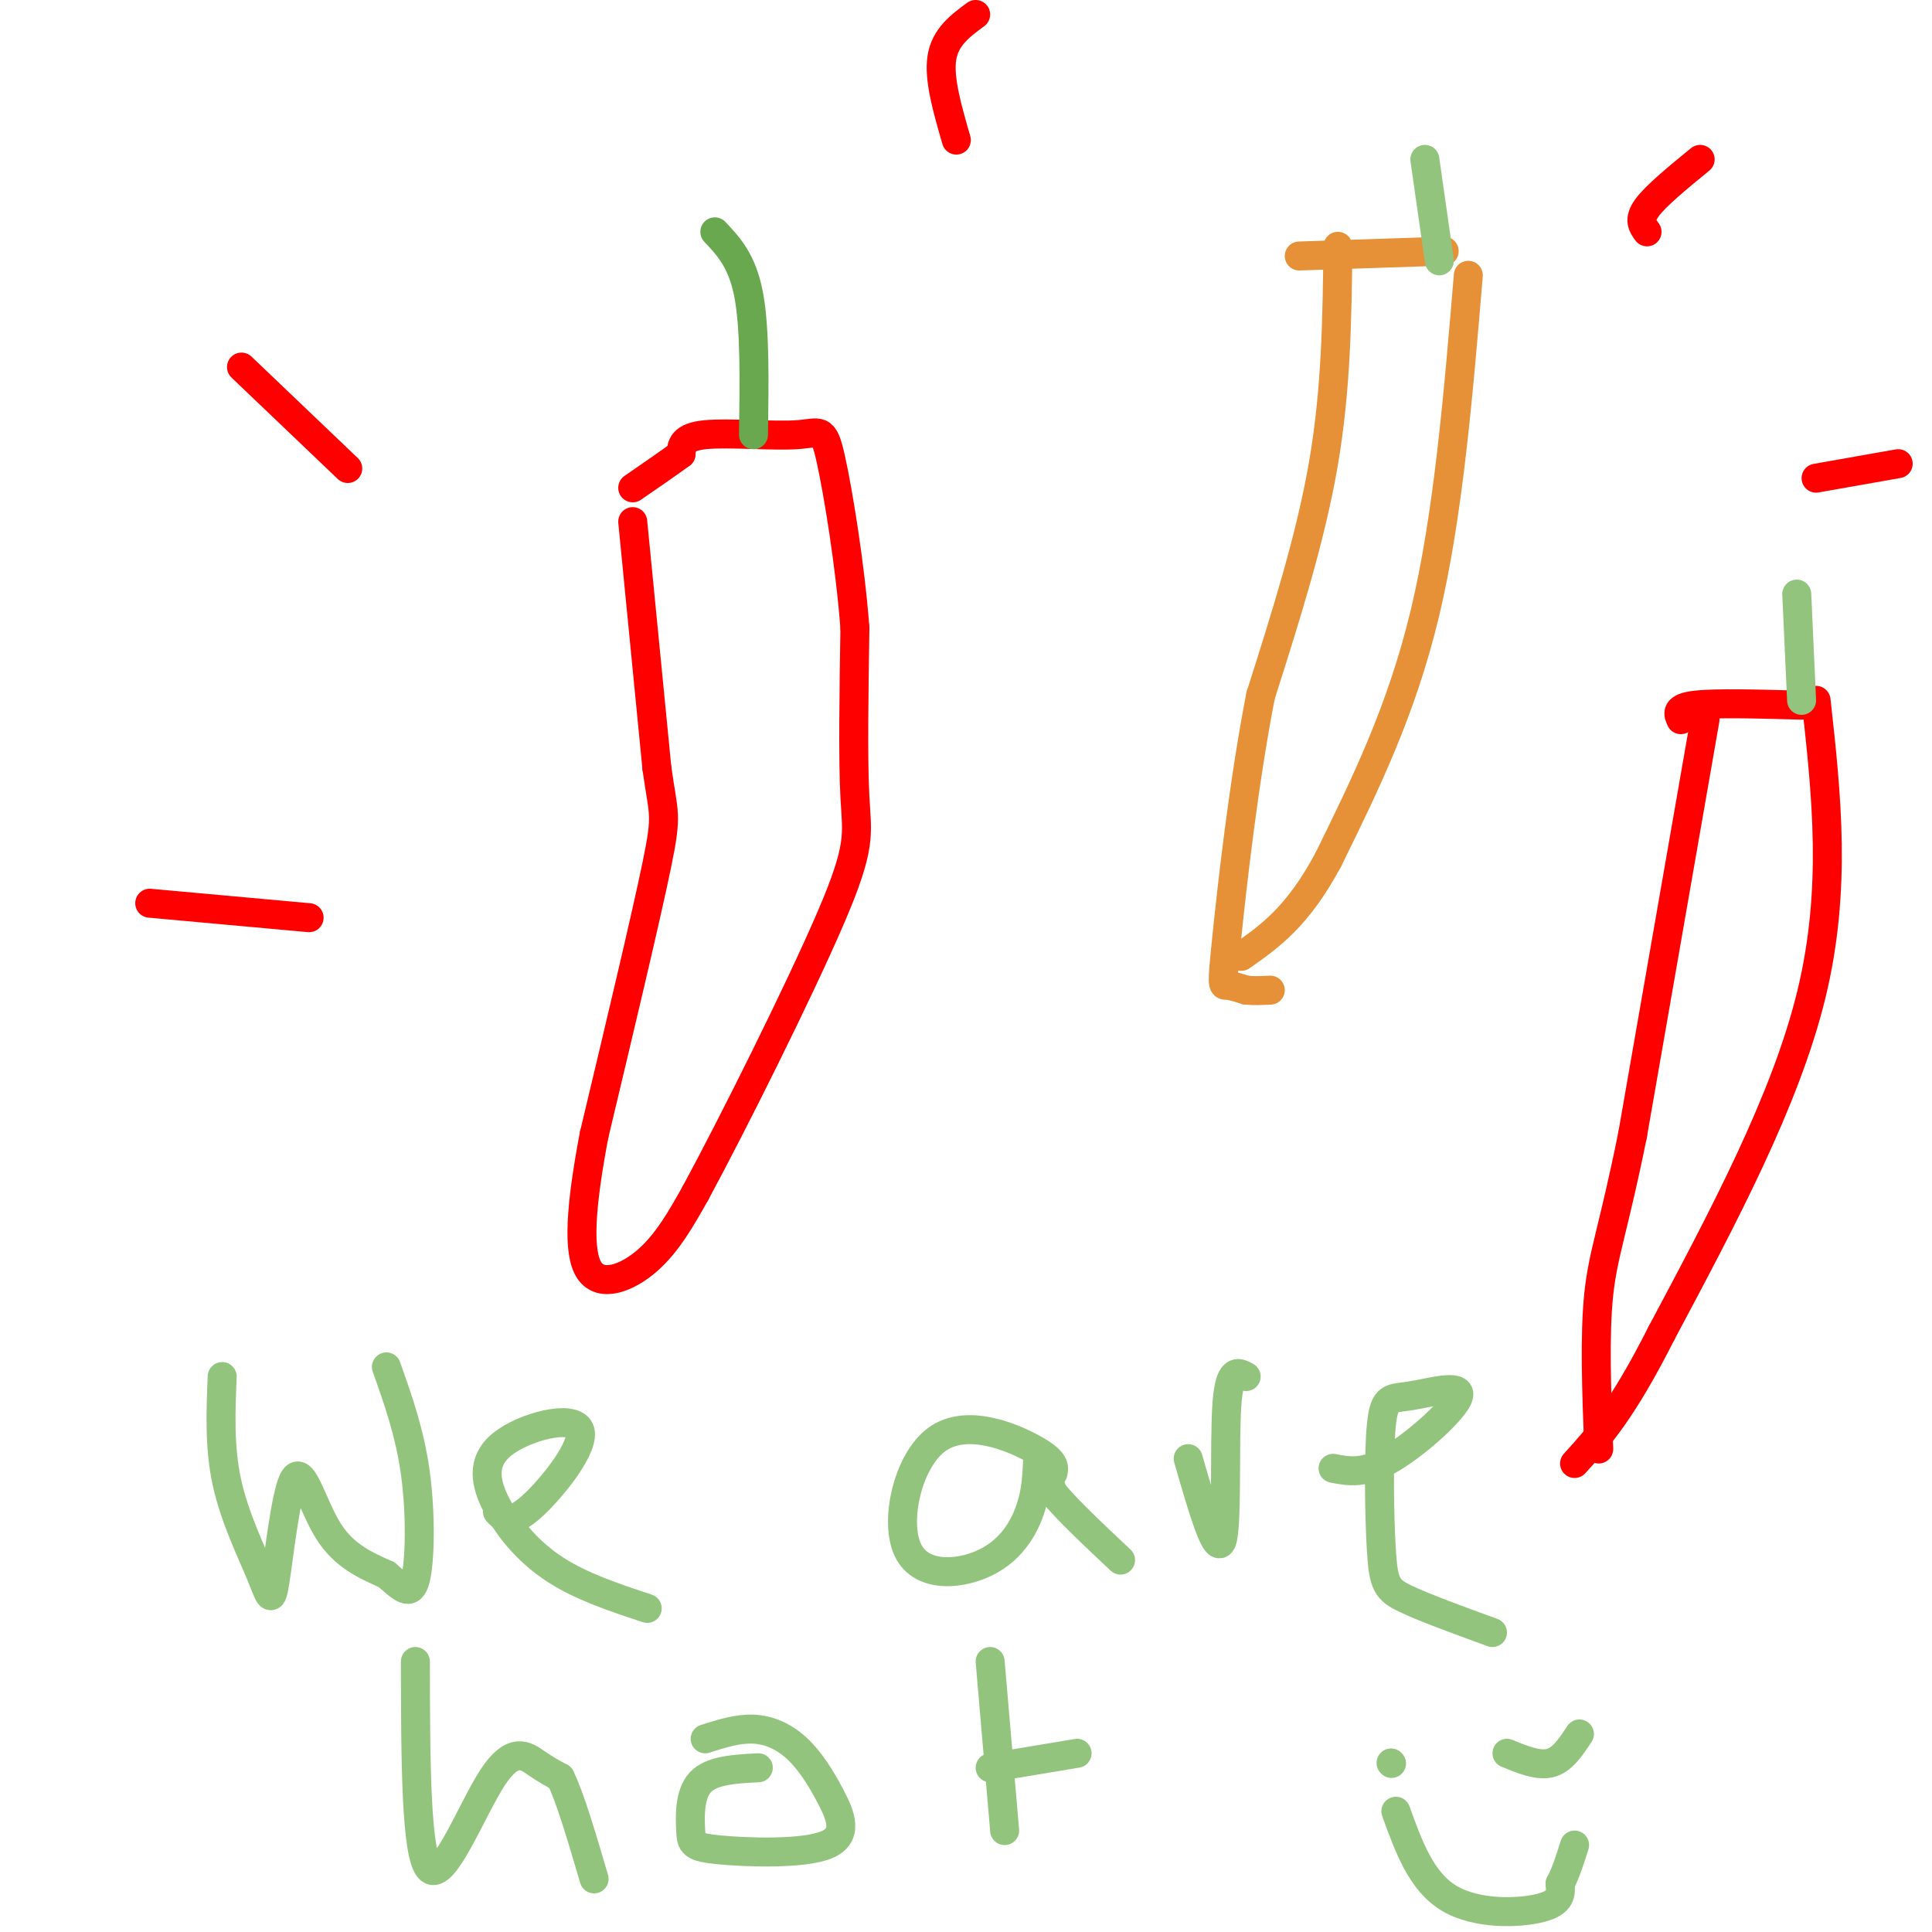 <svg viewBox='0 0 400 400' version='1.1' xmlns='http://www.w3.org/2000/svg' xmlns:xlink='http://www.w3.org/1999/xlink'><g fill='none' stroke='rgb(255,0,0)' stroke-width='6' stroke-linecap='round' stroke-linejoin='round'><path d='M131,108c0.000,0.000 5.000,51.000 5,51'/><path d='M136,159c1.356,9.889 2.244,9.111 0,20c-2.244,10.889 -7.622,33.444 -13,56'/><path d='M123,235c-2.833,14.952 -3.417,24.333 -1,28c2.417,3.667 7.833,1.619 12,-2c4.167,-3.619 7.083,-8.810 10,-14'/><path d='M144,247c7.583,-13.988 21.542,-41.958 28,-57c6.458,-15.042 5.417,-17.155 5,-25c-0.417,-7.845 -0.208,-21.423 0,-35'/><path d='M177,130c-0.995,-13.051 -3.483,-28.179 -5,-35c-1.517,-6.821 -2.062,-5.337 -7,-5c-4.938,0.337 -14.268,-0.475 -19,0c-4.732,0.475 -4.866,2.238 -5,4'/><path d='M141,94c-2.500,1.833 -6.250,4.417 -10,7'/></g>
<g fill='none' stroke='rgb(106,168,79)' stroke-width='6' stroke-linecap='round' stroke-linejoin='round'><path d='M156,90c0.167,-11.000 0.333,-22.000 -1,-29c-1.333,-7.000 -4.167,-10.000 -7,-13'/></g>
<g fill='none' stroke='rgb(230,145,56)' stroke-width='6' stroke-linecap='round' stroke-linejoin='round'><path d='M269,53c0.000,0.000 30.000,-1.000 30,-1'/><path d='M304,57c-2.083,24.917 -4.167,49.833 -9,70c-4.833,20.167 -12.417,35.583 -20,51'/><path d='M275,178c-6.333,11.833 -12.167,15.917 -18,20'/><path d='M277,51c-0.167,14.750 -0.333,29.500 -3,45c-2.667,15.500 -7.833,31.750 -13,48'/><path d='M261,144c-3.548,18.155 -5.917,39.542 -7,50c-1.083,10.458 -0.881,9.988 0,10c0.881,0.012 2.440,0.506 4,1'/><path d='M258,205c1.500,0.167 3.250,0.083 5,0'/></g>
<g fill='none' stroke='rgb(147,196,125)' stroke-width='6' stroke-linecap='round' stroke-linejoin='round'><path d='M298,54c0.000,0.000 -3.000,-21.000 -3,-21'/></g>
<g fill='none' stroke='rgb(255,0,0)' stroke-width='6' stroke-linecap='round' stroke-linejoin='round'><path d='M348,149c-0.583,-1.250 -1.167,-2.500 3,-3c4.167,-0.500 13.083,-0.250 22,0'/><path d='M376,145c2.167,19.583 4.333,39.167 -1,61c-5.333,21.833 -18.167,45.917 -31,70'/><path d='M344,276c-8.167,16.167 -13.083,21.583 -18,27'/><path d='M353,149c0.000,0.000 -15.000,86.000 -15,86'/><path d='M338,235c-3.889,19.289 -6.111,24.511 -7,33c-0.889,8.489 -0.444,20.244 0,32'/></g>
<g fill='none' stroke='rgb(147,196,125)' stroke-width='6' stroke-linecap='round' stroke-linejoin='round'><path d='M373,145c0.000,0.000 -1.000,-22.000 -1,-22'/><path d='M46,285c-0.302,7.367 -0.603,14.734 1,22c1.603,7.266 5.112,14.430 7,19c1.888,4.570 2.156,6.544 3,1c0.844,-5.544 2.266,-18.608 4,-21c1.734,-2.392 3.781,5.888 7,11c3.219,5.112 7.609,7.056 12,9'/><path d='M80,326c3.143,2.667 5.000,4.833 6,1c1.000,-3.833 1.143,-13.667 0,-22c-1.143,-8.333 -3.571,-15.167 -6,-22'/><path d='M103,313c1.366,1.399 2.732,2.798 7,-1c4.268,-3.798 11.436,-12.794 10,-16c-1.436,-3.206 -11.478,-0.622 -16,3c-4.522,3.622 -3.525,8.283 -1,13c2.525,4.717 6.579,9.491 12,13c5.421,3.509 12.211,5.755 19,8'/><path d='M218,305c0.273,-1.228 0.547,-2.456 -4,-5c-4.547,-2.544 -13.914,-6.404 -20,-2c-6.086,4.404 -8.890,17.072 -6,23c2.890,5.928 11.476,5.115 17,2c5.524,-3.115 7.987,-8.531 9,-13c1.013,-4.469 0.575,-7.991 1,-8c0.425,-0.009 1.712,3.496 3,7'/><path d='M218,309c2.833,3.500 8.417,8.750 14,14'/><path d='M246,302c2.933,10.156 5.867,20.311 7,17c1.133,-3.311 0.467,-20.089 1,-28c0.533,-7.911 2.267,-6.956 4,-6'/><path d='M276,304c3.231,0.630 6.462,1.260 12,-2c5.538,-3.260 13.384,-10.409 14,-13c0.616,-2.591 -5.998,-0.625 -10,0c-4.002,0.625 -5.392,-0.090 -6,6c-0.608,6.090 -0.433,18.986 0,26c0.433,7.014 1.124,8.147 5,10c3.876,1.853 10.938,4.427 18,7'/><path d='M86,344c0.036,20.214 0.071,40.429 3,43c2.929,2.571 8.750,-12.500 13,-19c4.250,-6.500 6.929,-4.429 9,-3c2.071,1.429 3.536,2.214 5,3'/><path d='M116,368c2.000,4.000 4.500,12.500 7,21'/><path d='M157,366c-4.837,0.248 -9.674,0.497 -12,3c-2.326,2.503 -2.142,7.262 -2,10c0.142,2.738 0.240,3.457 6,4c5.760,0.543 17.182,0.911 22,-1c4.818,-1.911 3.034,-6.100 1,-10c-2.034,-3.900 -4.317,-7.512 -7,-10c-2.683,-2.488 -5.767,-3.854 -9,-4c-3.233,-0.146 -6.617,0.927 -10,2'/><path d='M205,344c0.000,0.000 3.000,35.000 3,35'/><path d='M205,366c0.000,0.000 18.000,-3.000 18,-3'/><path d='M288,365c0.000,0.000 0.100,0.100 0.1,0.1'/><path d='M312,363c3.250,1.333 6.500,2.667 9,2c2.500,-0.667 4.250,-3.333 6,-6'/><path d='M289,375c2.622,7.267 5.244,14.533 11,18c5.756,3.467 14.644,3.133 19,2c4.356,-1.133 4.178,-3.067 4,-5'/><path d='M323,390c1.167,-2.167 2.083,-5.083 3,-8'/></g>
<g fill='none' stroke='rgb(255,0,0)' stroke-width='6' stroke-linecap='round' stroke-linejoin='round'><path d='M64,190c0.000,0.000 -33.000,-3.000 -33,-3'/><path d='M72,97c0.000,0.000 -22.000,-21.000 -22,-21'/><path d='M198,29c-1.833,-6.333 -3.667,-12.667 -3,-17c0.667,-4.333 3.833,-6.667 7,-9'/><path d='M341,48c-0.917,-1.250 -1.833,-2.500 0,-5c1.833,-2.500 6.417,-6.250 11,-10'/><path d='M376,99c0.000,0.000 17.000,-3.000 17,-3'/></g>
</svg>